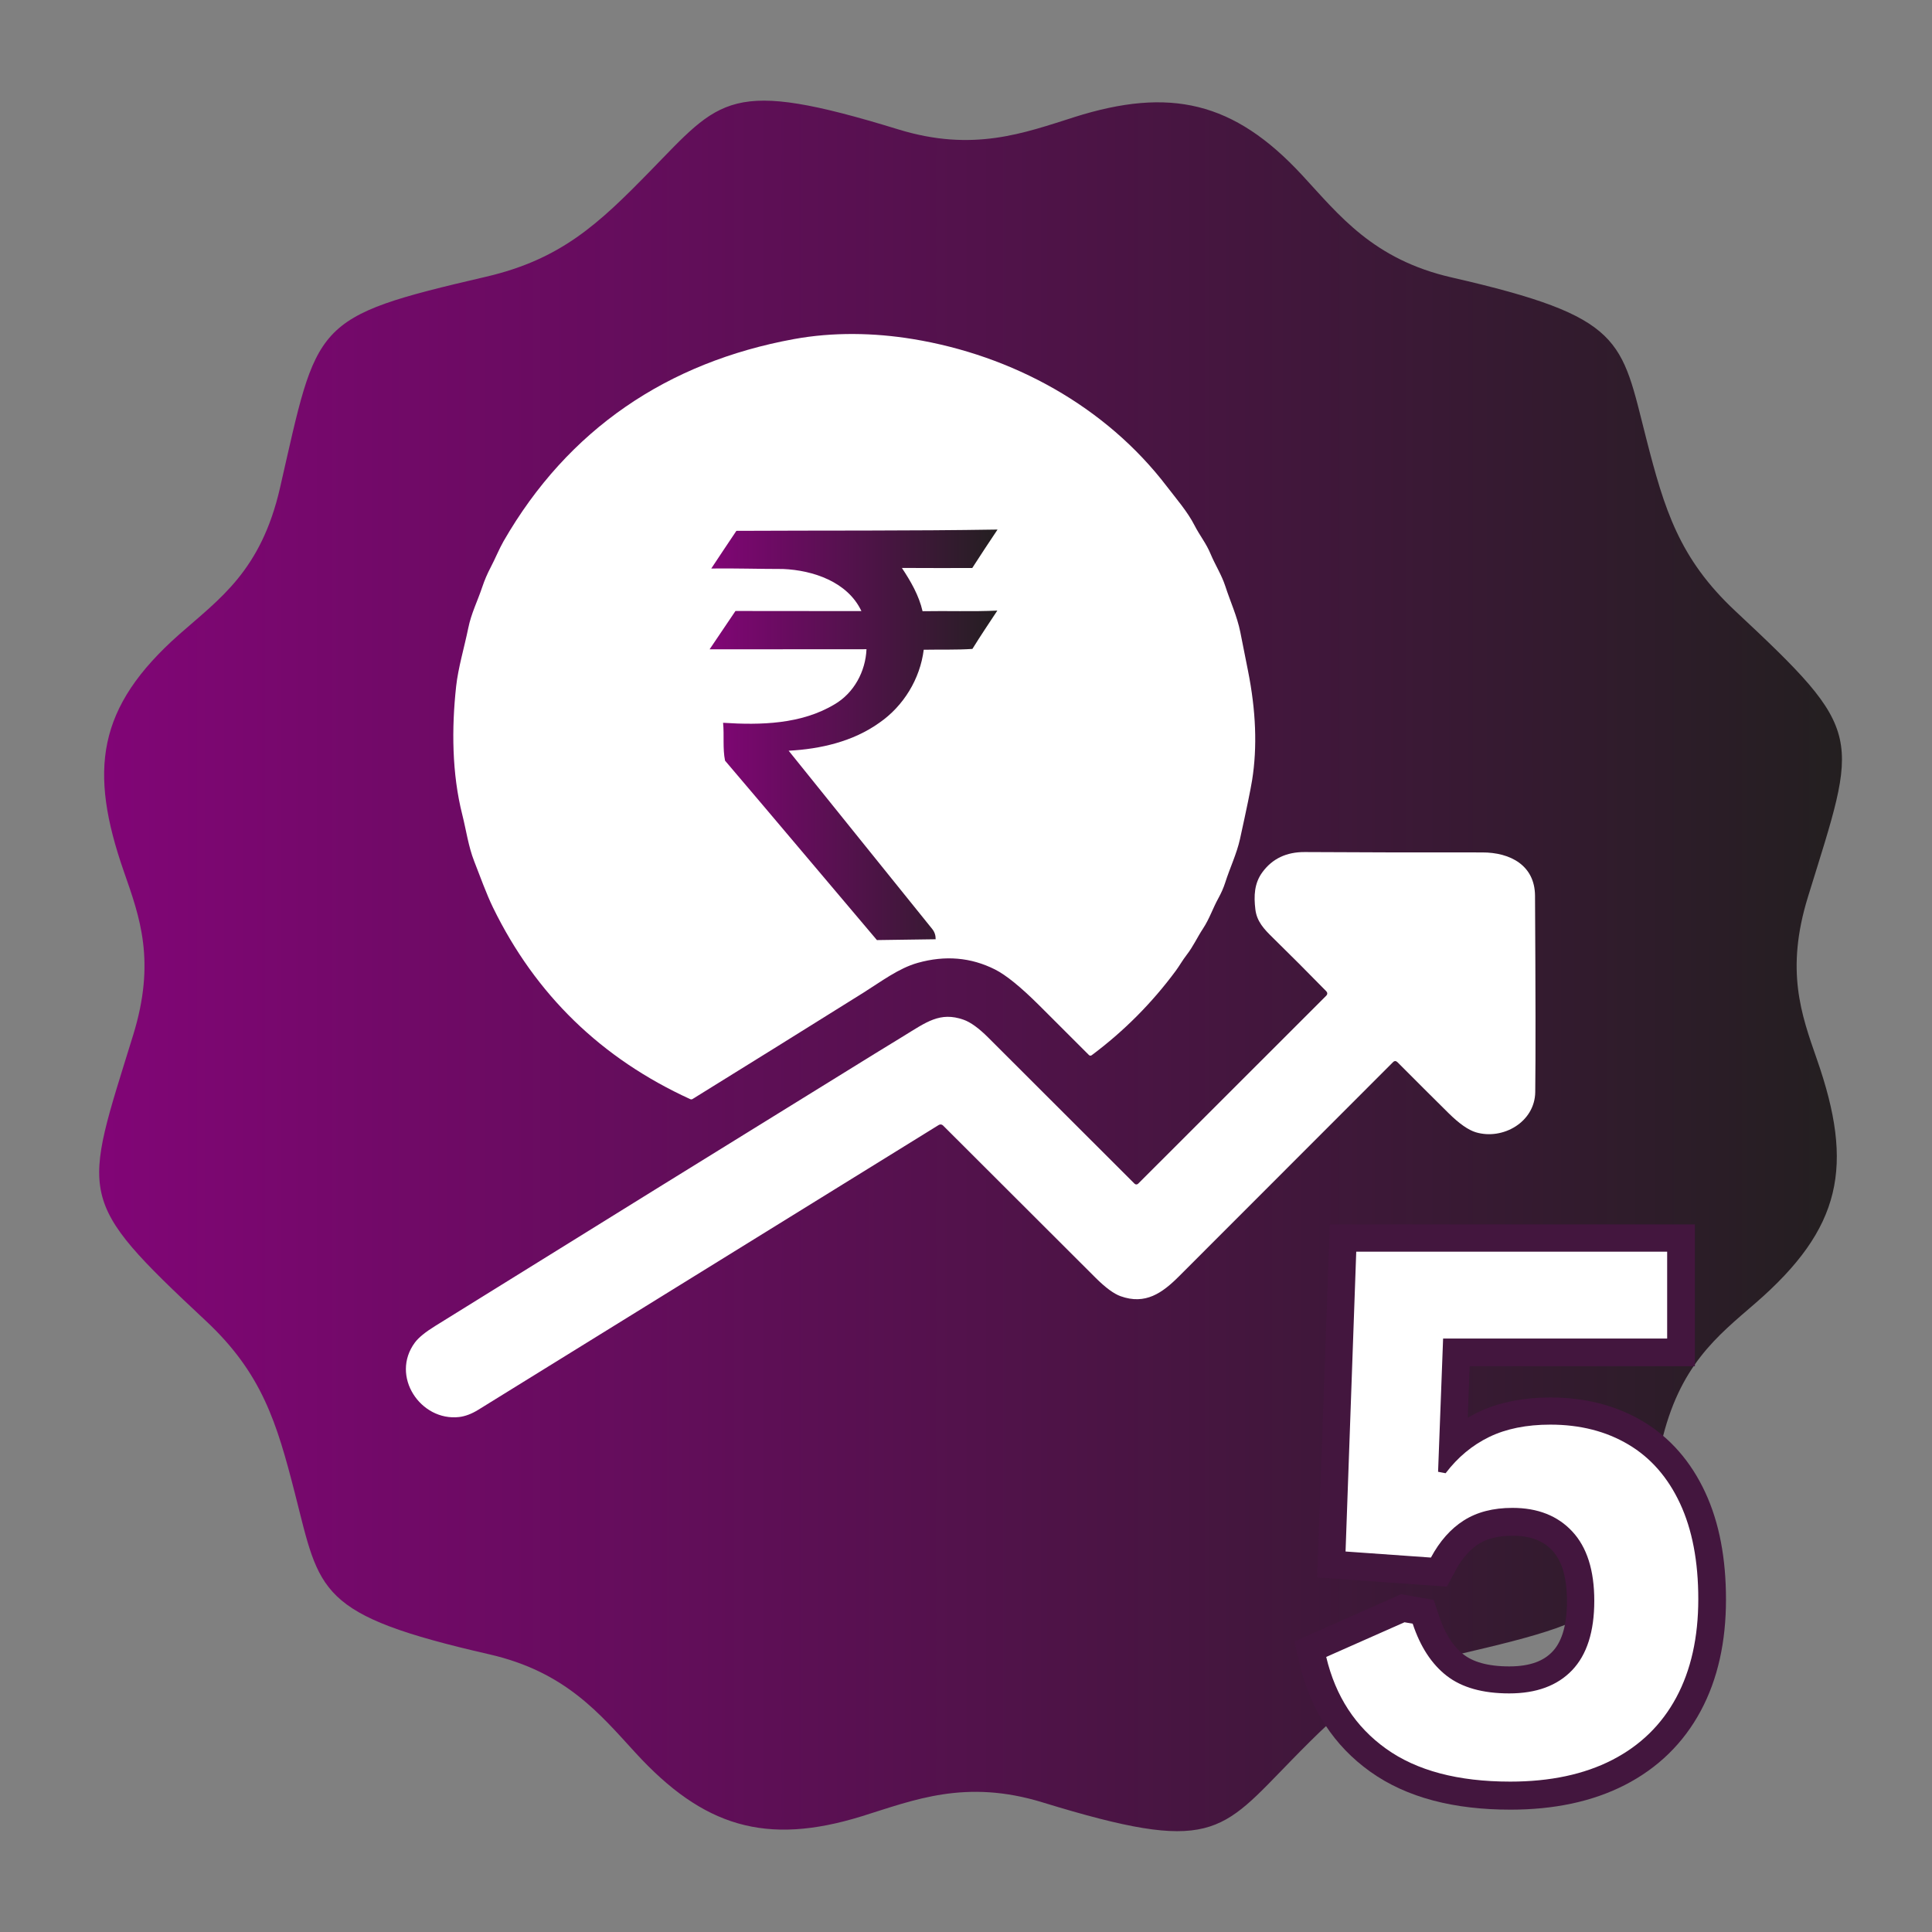 <svg xmlns="http://www.w3.org/2000/svg" xmlns:xlink="http://www.w3.org/1999/xlink" width="512" zoomAndPan="magnify" viewBox="0 0 384 384" height="512" preserveAspectRatio="xMidYMid meet" version="1.0"><rect x="0" y="0" width="384" height="384" fill="#808080" stroke="none"/><defs><g/><clipPath id="b13f8735bf"><path d="M 19.48 20 L 366.238 20 L 366.238 364 L 19.48 364 Z M 19.48 20 " clip-rule="nonzero"/></clipPath><clipPath id="d85d084087"><path d="M 213.504 23.289 C 203.52 26.441 193.438 30.293 178.574 25.727 C 144.871 15.371 143.309 19.605 129.086 34.148 C 118.918 44.551 111.48 51.539 96.602 55.004 C 61.762 63.105 63.227 63.93 55.645 97 C 51.863 113.48 43.629 119.016 35.66 126.059 C 19.219 140.594 17.602 153.121 24.652 173.316 C 27.801 182.34 30.996 191.043 26.469 205.719 C 16.473 238.141 14.801 238.117 40.926 262.539 C 52.07 272.965 55.012 282.734 58.613 296.809 C 63.656 316.504 62.895 320.953 97.258 328.812 C 112.406 332.277 119.219 340.648 126.285 348.359 C 139.73 363.035 152.172 366.93 171.344 360.98 C 181.652 357.777 191.898 353.523 207.246 358.246 C 240.945 368.59 242.508 364.363 256.734 349.82 C 266.902 339.418 274.336 332.43 289.215 328.965 C 324.055 320.863 322.594 320.039 330.176 286.969 C 333.746 271.379 341.32 265.586 348.871 259.043 C 366.105 244.105 368.547 231.793 361.125 210.547 C 357.992 201.566 354.836 192.871 359.348 178.254 C 369.348 145.828 371.016 145.852 344.891 121.43 C 333.746 111.004 330.805 101.234 327.203 87.16 C 322.16 67.457 322.922 63.016 288.562 55.152 C 272.914 51.578 266.168 42.766 258.848 34.855 C 245.234 20.121 232.508 17.277 213.512 23.281 L 213.504 23.281 Z M 213.504 23.289 " clip-rule="nonzero"/></clipPath><linearGradient x1="0.46" gradientTransform="matrix(0.77, 0, 0, 0.769, 19.127, 19.806)" y1="223.92" x2="450.94" gradientUnits="userSpaceOnUse" y2="223.92" id="969aef4b82"><stop stop-opacity="1" stop-color="rgb(50.562%, 2.01%, 46.265%)" offset="0"/><stop stop-opacity="1" stop-color="rgb(50.417%, 2.049%, 46.132%)" offset="0.008"/><stop stop-opacity="1" stop-color="rgb(50.13%, 2.129%, 45.868%)" offset="0.016"/><stop stop-opacity="1" stop-color="rgb(49.841%, 2.208%, 45.604%)" offset="0.023"/><stop stop-opacity="1" stop-color="rgb(49.553%, 2.289%, 45.341%)" offset="0.031"/><stop stop-opacity="1" stop-color="rgb(49.265%, 2.368%, 45.078%)" offset="0.039"/><stop stop-opacity="1" stop-color="rgb(48.978%, 2.448%, 44.814%)" offset="0.047"/><stop stop-opacity="1" stop-color="rgb(48.689%, 2.527%, 44.55%)" offset="0.055"/><stop stop-opacity="1" stop-color="rgb(48.401%, 2.606%, 44.286%)" offset="0.062"/><stop stop-opacity="1" stop-color="rgb(48.112%, 2.686%, 44.022%)" offset="0.07"/><stop stop-opacity="1" stop-color="rgb(47.826%, 2.766%, 43.758%)" offset="0.078"/><stop stop-opacity="1" stop-color="rgb(47.537%, 2.846%, 43.494%)" offset="0.086"/><stop stop-opacity="1" stop-color="rgb(47.249%, 2.925%, 43.231%)" offset="0.094"/><stop stop-opacity="1" stop-color="rgb(46.96%, 3.004%, 42.967%)" offset="0.102"/><stop stop-opacity="1" stop-color="rgb(46.674%, 3.084%, 42.703%)" offset="0.109"/><stop stop-opacity="1" stop-color="rgb(46.385%, 3.163%, 42.439%)" offset="0.117"/><stop stop-opacity="1" stop-color="rgb(46.097%, 3.244%, 42.175%)" offset="0.125"/><stop stop-opacity="1" stop-color="rgb(45.81%, 3.323%, 41.911%)" offset="0.133"/><stop stop-opacity="1" stop-color="rgb(45.522%, 3.403%, 41.647%)" offset="0.141"/><stop stop-opacity="1" stop-color="rgb(45.233%, 3.482%, 41.383%)" offset="0.148"/><stop stop-opacity="1" stop-color="rgb(44.945%, 3.561%, 41.119%)" offset="0.156"/><stop stop-opacity="1" stop-color="rgb(44.658%, 3.641%, 40.857%)" offset="0.164"/><stop stop-opacity="1" stop-color="rgb(44.37%, 3.722%, 40.593%)" offset="0.172"/><stop stop-opacity="1" stop-color="rgb(44.081%, 3.801%, 40.329%)" offset="0.18"/><stop stop-opacity="1" stop-color="rgb(43.793%, 3.88%, 40.065%)" offset="0.188"/><stop stop-opacity="1" stop-color="rgb(43.506%, 3.96%, 39.801%)" offset="0.195"/><stop stop-opacity="1" stop-color="rgb(43.217%, 4.039%, 39.537%)" offset="0.203"/><stop stop-opacity="1" stop-color="rgb(42.929%, 4.118%, 39.273%)" offset="0.211"/><stop stop-opacity="1" stop-color="rgb(42.641%, 4.199%, 39.009%)" offset="0.219"/><stop stop-opacity="1" stop-color="rgb(42.354%, 4.279%, 38.747%)" offset="0.227"/><stop stop-opacity="1" stop-color="rgb(42.065%, 4.358%, 38.483%)" offset="0.234"/><stop stop-opacity="1" stop-color="rgb(41.777%, 4.437%, 38.219%)" offset="0.242"/><stop stop-opacity="1" stop-color="rgb(41.49%, 4.517%, 37.955%)" offset="0.25"/><stop stop-opacity="1" stop-color="rgb(41.202%, 4.597%, 37.691%)" offset="0.258"/><stop stop-opacity="1" stop-color="rgb(40.913%, 4.677%, 37.427%)" offset="0.266"/><stop stop-opacity="1" stop-color="rgb(40.625%, 4.756%, 37.163%)" offset="0.273"/><stop stop-opacity="1" stop-color="rgb(40.338%, 4.836%, 36.899%)" offset="0.281"/><stop stop-opacity="1" stop-color="rgb(40.05%, 4.915%, 36.636%)" offset="0.289"/><stop stop-opacity="1" stop-color="rgb(39.761%, 4.994%, 36.372%)" offset="0.297"/><stop stop-opacity="1" stop-color="rgb(39.473%, 5.075%, 36.108%)" offset="0.305"/><stop stop-opacity="1" stop-color="rgb(39.186%, 5.154%, 35.844%)" offset="0.312"/><stop stop-opacity="1" stop-color="rgb(38.898%, 5.234%, 35.58%)" offset="0.32"/><stop stop-opacity="1" stop-color="rgb(38.609%, 5.313%, 35.316%)" offset="0.328"/><stop stop-opacity="1" stop-color="rgb(38.321%, 5.392%, 35.052%)" offset="0.336"/><stop stop-opacity="1" stop-color="rgb(38.034%, 5.472%, 34.789%)" offset="0.344"/><stop stop-opacity="1" stop-color="rgb(37.746%, 5.553%, 34.525%)" offset="0.352"/><stop stop-opacity="1" stop-color="rgb(37.457%, 5.632%, 34.262%)" offset="0.359"/><stop stop-opacity="1" stop-color="rgb(37.169%, 5.711%, 33.998%)" offset="0.367"/><stop stop-opacity="1" stop-color="rgb(36.882%, 5.791%, 33.734%)" offset="0.375"/><stop stop-opacity="1" stop-color="rgb(36.594%, 5.87%, 33.47%)" offset="0.383"/><stop stop-opacity="1" stop-color="rgb(36.305%, 5.949%, 33.206%)" offset="0.391"/><stop stop-opacity="1" stop-color="rgb(36.018%, 6.03%, 32.942%)" offset="0.398"/><stop stop-opacity="1" stop-color="rgb(35.73%, 6.11%, 32.678%)" offset="0.406"/><stop stop-opacity="1" stop-color="rgb(35.442%, 6.189%, 32.414%)" offset="0.414"/><stop stop-opacity="1" stop-color="rgb(35.153%, 6.268%, 32.152%)" offset="0.422"/><stop stop-opacity="1" stop-color="rgb(34.866%, 6.348%, 31.888%)" offset="0.43"/><stop stop-opacity="1" stop-color="rgb(34.578%, 6.427%, 31.624%)" offset="0.438"/><stop stop-opacity="1" stop-color="rgb(34.29%, 6.508%, 31.36%)" offset="0.445"/><stop stop-opacity="1" stop-color="rgb(34.001%, 6.587%, 31.096%)" offset="0.453"/><stop stop-opacity="1" stop-color="rgb(33.714%, 6.667%, 30.832%)" offset="0.461"/><stop stop-opacity="1" stop-color="rgb(33.426%, 6.746%, 30.568%)" offset="0.469"/><stop stop-opacity="1" stop-color="rgb(33.138%, 6.825%, 30.304%)" offset="0.477"/><stop stop-opacity="1" stop-color="rgb(32.849%, 6.905%, 30.042%)" offset="0.484"/><stop stop-opacity="1" stop-color="rgb(32.562%, 6.985%, 29.778%)" offset="0.492"/><stop stop-opacity="1" stop-color="rgb(32.274%, 7.065%, 29.514%)" offset="0.5"/><stop stop-opacity="1" stop-color="rgb(31.985%, 7.144%, 29.25%)" offset="0.508"/><stop stop-opacity="1" stop-color="rgb(31.699%, 7.224%, 28.986%)" offset="0.516"/><stop stop-opacity="1" stop-color="rgb(31.41%, 7.303%, 28.722%)" offset="0.523"/><stop stop-opacity="1" stop-color="rgb(31.122%, 7.382%, 28.458%)" offset="0.531"/><stop stop-opacity="1" stop-color="rgb(30.833%, 7.463%, 28.194%)" offset="0.539"/><stop stop-opacity="1" stop-color="rgb(30.547%, 7.542%, 27.931%)" offset="0.547"/><stop stop-opacity="1" stop-color="rgb(30.258%, 7.622%, 27.667%)" offset="0.555"/><stop stop-opacity="1" stop-color="rgb(29.97%, 7.701%, 27.403%)" offset="0.562"/><stop stop-opacity="1" stop-color="rgb(29.681%, 7.78%, 27.139%)" offset="0.57"/><stop stop-opacity="1" stop-color="rgb(29.395%, 7.861%, 26.875%)" offset="0.578"/><stop stop-opacity="1" stop-color="rgb(29.106%, 7.941%, 26.611%)" offset="0.586"/><stop stop-opacity="1" stop-color="rgb(28.818%, 8.02%, 26.347%)" offset="0.594"/><stop stop-opacity="1" stop-color="rgb(28.529%, 8.099%, 26.083%)" offset="0.602"/><stop stop-opacity="1" stop-color="rgb(28.242%, 8.179%, 25.819%)" offset="0.609"/><stop stop-opacity="1" stop-color="rgb(27.954%, 8.258%, 25.557%)" offset="0.617"/><stop stop-opacity="1" stop-color="rgb(27.666%, 8.339%, 25.293%)" offset="0.625"/><stop stop-opacity="1" stop-color="rgb(27.377%, 8.418%, 25.029%)" offset="0.633"/><stop stop-opacity="1" stop-color="rgb(27.09%, 8.498%, 24.765%)" offset="0.641"/><stop stop-opacity="1" stop-color="rgb(26.802%, 8.577%, 24.501%)" offset="0.648"/><stop stop-opacity="1" stop-color="rgb(26.514%, 8.656%, 24.237%)" offset="0.656"/><stop stop-opacity="1" stop-color="rgb(26.227%, 8.736%, 23.973%)" offset="0.664"/><stop stop-opacity="1" stop-color="rgb(25.938%, 8.817%, 23.709%)" offset="0.672"/><stop stop-opacity="1" stop-color="rgb(25.65%, 8.896%, 23.447%)" offset="0.68"/><stop stop-opacity="1" stop-color="rgb(25.362%, 8.975%, 23.183%)" offset="0.688"/><stop stop-opacity="1" stop-color="rgb(25.075%, 9.055%, 22.919%)" offset="0.695"/><stop stop-opacity="1" stop-color="rgb(24.786%, 9.134%, 22.655%)" offset="0.703"/><stop stop-opacity="1" stop-color="rgb(24.498%, 9.213%, 22.391%)" offset="0.711"/><stop stop-opacity="1" stop-color="rgb(24.21%, 9.294%, 22.127%)" offset="0.719"/><stop stop-opacity="1" stop-color="rgb(23.923%, 9.373%, 21.863%)" offset="0.727"/><stop stop-opacity="1" stop-color="rgb(23.634%, 9.453%, 21.599%)" offset="0.734"/><stop stop-opacity="1" stop-color="rgb(23.346%, 9.532%, 21.336%)" offset="0.742"/><stop stop-opacity="1" stop-color="rgb(23.058%, 9.612%, 21.072%)" offset="0.75"/><stop stop-opacity="1" stop-color="rgb(22.771%, 9.691%, 20.808%)" offset="0.758"/><stop stop-opacity="1" stop-color="rgb(22.482%, 9.772%, 20.544%)" offset="0.766"/><stop stop-opacity="1" stop-color="rgb(22.194%, 9.851%, 20.28%)" offset="0.773"/><stop stop-opacity="1" stop-color="rgb(21.907%, 9.93%, 20.016%)" offset="0.781"/><stop stop-opacity="1" stop-color="rgb(21.619%, 10.01%, 19.753%)" offset="0.789"/><stop stop-opacity="1" stop-color="rgb(21.33%, 10.089%, 19.489%)" offset="0.797"/><stop stop-opacity="1" stop-color="rgb(21.042%, 10.168%, 19.225%)" offset="0.805"/><stop stop-opacity="1" stop-color="rgb(20.755%, 10.249%, 18.962%)" offset="0.812"/><stop stop-opacity="1" stop-color="rgb(20.467%, 10.329%, 18.698%)" offset="0.82"/><stop stop-opacity="1" stop-color="rgb(20.178%, 10.408%, 18.434%)" offset="0.828"/><stop stop-opacity="1" stop-color="rgb(19.89%, 10.487%, 18.17%)" offset="0.836"/><stop stop-opacity="1" stop-color="rgb(19.603%, 10.567%, 17.906%)" offset="0.844"/><stop stop-opacity="1" stop-color="rgb(19.315%, 10.646%, 17.642%)" offset="0.852"/><stop stop-opacity="1" stop-color="rgb(19.026%, 10.727%, 17.378%)" offset="0.859"/><stop stop-opacity="1" stop-color="rgb(18.738%, 10.806%, 17.114%)" offset="0.867"/><stop stop-opacity="1" stop-color="rgb(18.451%, 10.886%, 16.852%)" offset="0.875"/><stop stop-opacity="1" stop-color="rgb(18.163%, 10.965%, 16.588%)" offset="0.883"/><stop stop-opacity="1" stop-color="rgb(17.874%, 11.044%, 16.324%)" offset="0.891"/><stop stop-opacity="1" stop-color="rgb(17.586%, 11.125%, 16.06%)" offset="0.898"/><stop stop-opacity="1" stop-color="rgb(17.299%, 11.205%, 15.796%)" offset="0.906"/><stop stop-opacity="1" stop-color="rgb(17.01%, 11.284%, 15.532%)" offset="0.914"/><stop stop-opacity="1" stop-color="rgb(16.722%, 11.363%, 15.268%)" offset="0.922"/><stop stop-opacity="1" stop-color="rgb(16.435%, 11.443%, 15.004%)" offset="0.93"/><stop stop-opacity="1" stop-color="rgb(16.147%, 11.522%, 14.742%)" offset="0.938"/><stop stop-opacity="1" stop-color="rgb(15.858%, 11.603%, 14.478%)" offset="0.945"/><stop stop-opacity="1" stop-color="rgb(15.57%, 11.682%, 14.214%)" offset="0.953"/><stop stop-opacity="1" stop-color="rgb(15.283%, 11.761%, 13.95%)" offset="0.961"/><stop stop-opacity="1" stop-color="rgb(14.995%, 11.841%, 13.686%)" offset="0.969"/><stop stop-opacity="1" stop-color="rgb(14.706%, 11.92%, 13.422%)" offset="0.977"/><stop stop-opacity="1" stop-color="rgb(14.418%, 12%, 13.158%)" offset="0.984"/><stop stop-opacity="1" stop-color="rgb(14.131%, 12.08%, 12.894%)" offset="0.992"/><stop stop-opacity="1" stop-color="rgb(13.843%, 12.16%, 12.631%)" offset="1"/></linearGradient><clipPath id="3f95baddfb"><path d="M 141 105 L 199 105 L 199 187 L 141 187 Z M 141 105 " clip-rule="nonzero"/></clipPath><clipPath id="7444cbb123"><path d="M 146.398 105.508 C 163.684 105.418 180.988 105.531 198.27 105.254 C 196.57 107.785 194.898 110.328 193.242 112.898 C 188.586 112.898 183.914 112.918 179.258 112.883 C 181.02 115.539 182.645 118.34 183.367 121.484 C 188.324 121.391 193.273 121.59 198.23 121.359 C 196.555 123.891 194.867 126.402 193.273 128.977 C 190.051 129.191 186.824 129.078 183.598 129.141 C 182.875 134.941 179.582 140.34 174.77 143.66 C 169.551 147.387 163.07 148.879 156.75 149.211 C 166.273 161.023 175.762 172.855 185.301 184.664 C 185.762 185.246 185.977 185.914 185.969 186.684 C 182.074 186.746 178.188 186.801 174.293 186.848 C 164.223 174.969 154.211 163.047 144.109 151.188 C 143.609 148.734 143.965 146.16 143.719 143.66 C 151.191 144.145 159.266 143.961 165.871 139.992 C 169.734 137.742 172.035 133.453 172.223 129.039 C 161.832 129.062 151.438 129.039 141.039 129.055 C 142.758 126.527 144.48 123.98 146.18 121.438 C 154.523 121.461 162.871 121.438 171.215 121.461 C 168.48 115.656 161.637 113.344 155.625 113.09 C 150.867 113.09 146.113 112.934 141.371 112.996 C 143.031 110.5 144.688 107.984 146.375 105.492 Z M 146.398 105.508 " clip-rule="nonzero"/></clipPath><linearGradient x1="158.38" gradientTransform="matrix(0.77, 0, 0, 0.769, 19.127, 19.806)" y1="164.24" x2="232.73" gradientUnits="userSpaceOnUse" y2="164.24" id="2a12c3d029"><stop stop-opacity="1" stop-color="rgb(50.6%, 1.999%, 46.3%)" offset="0"/><stop stop-opacity="1" stop-color="rgb(50.462%, 2.037%, 46.173%)" offset="0.008"/><stop stop-opacity="1" stop-color="rgb(50.18%, 2.115%, 45.915%)" offset="0.016"/><stop stop-opacity="1" stop-color="rgb(49.892%, 2.194%, 45.651%)" offset="0.023"/><stop stop-opacity="1" stop-color="rgb(49.603%, 2.274%, 45.387%)" offset="0.031"/><stop stop-opacity="1" stop-color="rgb(49.315%, 2.353%, 45.123%)" offset="0.039"/><stop stop-opacity="1" stop-color="rgb(49.026%, 2.434%, 44.859%)" offset="0.047"/><stop stop-opacity="1" stop-color="rgb(48.738%, 2.513%, 44.595%)" offset="0.055"/><stop stop-opacity="1" stop-color="rgb(48.45%, 2.592%, 44.331%)" offset="0.062"/><stop stop-opacity="1" stop-color="rgb(48.161%, 2.672%, 44.067%)" offset="0.07"/><stop stop-opacity="1" stop-color="rgb(47.873%, 2.753%, 43.802%)" offset="0.078"/><stop stop-opacity="1" stop-color="rgb(47.585%, 2.832%, 43.538%)" offset="0.086"/><stop stop-opacity="1" stop-color="rgb(47.296%, 2.911%, 43.274%)" offset="0.094"/><stop stop-opacity="1" stop-color="rgb(47.008%, 2.991%, 43.01%)" offset="0.102"/><stop stop-opacity="1" stop-color="rgb(46.719%, 3.072%, 42.746%)" offset="0.109"/><stop stop-opacity="1" stop-color="rgb(46.431%, 3.151%, 42.482%)" offset="0.117"/><stop stop-opacity="1" stop-color="rgb(46.143%, 3.23%, 42.218%)" offset="0.125"/><stop stop-opacity="1" stop-color="rgb(45.854%, 3.31%, 41.954%)" offset="0.133"/><stop stop-opacity="1" stop-color="rgb(45.566%, 3.391%, 41.689%)" offset="0.141"/><stop stop-opacity="1" stop-color="rgb(45.277%, 3.47%, 41.425%)" offset="0.148"/><stop stop-opacity="1" stop-color="rgb(44.989%, 3.549%, 41.161%)" offset="0.156"/><stop stop-opacity="1" stop-color="rgb(44.701%, 3.629%, 40.897%)" offset="0.164"/><stop stop-opacity="1" stop-color="rgb(44.412%, 3.709%, 40.633%)" offset="0.172"/><stop stop-opacity="1" stop-color="rgb(44.124%, 3.789%, 40.369%)" offset="0.18"/><stop stop-opacity="1" stop-color="rgb(43.835%, 3.868%, 40.105%)" offset="0.188"/><stop stop-opacity="1" stop-color="rgb(43.547%, 3.947%, 39.841%)" offset="0.195"/><stop stop-opacity="1" stop-color="rgb(43.259%, 4.028%, 39.575%)" offset="0.203"/><stop stop-opacity="1" stop-color="rgb(42.97%, 4.108%, 39.311%)" offset="0.211"/><stop stop-opacity="1" stop-color="rgb(42.682%, 4.187%, 39.047%)" offset="0.219"/><stop stop-opacity="1" stop-color="rgb(42.393%, 4.266%, 38.783%)" offset="0.227"/><stop stop-opacity="1" stop-color="rgb(42.105%, 4.347%, 38.519%)" offset="0.234"/><stop stop-opacity="1" stop-color="rgb(41.817%, 4.427%, 38.255%)" offset="0.242"/><stop stop-opacity="1" stop-color="rgb(41.528%, 4.506%, 37.991%)" offset="0.25"/><stop stop-opacity="1" stop-color="rgb(41.24%, 4.585%, 37.727%)" offset="0.258"/><stop stop-opacity="1" stop-color="rgb(40.952%, 4.666%, 37.462%)" offset="0.266"/><stop stop-opacity="1" stop-color="rgb(40.663%, 4.745%, 37.198%)" offset="0.273"/><stop stop-opacity="1" stop-color="rgb(40.375%, 4.825%, 36.934%)" offset="0.281"/><stop stop-opacity="1" stop-color="rgb(40.086%, 4.904%, 36.67%)" offset="0.289"/><stop stop-opacity="1" stop-color="rgb(39.798%, 4.985%, 36.406%)" offset="0.297"/><stop stop-opacity="1" stop-color="rgb(39.51%, 5.064%, 36.142%)" offset="0.305"/><stop stop-opacity="1" stop-color="rgb(39.221%, 5.144%, 35.878%)" offset="0.312"/><stop stop-opacity="1" stop-color="rgb(38.933%, 5.223%, 35.614%)" offset="0.32"/><stop stop-opacity="1" stop-color="rgb(38.644%, 5.304%, 35.349%)" offset="0.328"/><stop stop-opacity="1" stop-color="rgb(38.356%, 5.383%, 35.085%)" offset="0.336"/><stop stop-opacity="1" stop-color="rgb(38.068%, 5.463%, 34.821%)" offset="0.344"/><stop stop-opacity="1" stop-color="rgb(37.779%, 5.542%, 34.557%)" offset="0.352"/><stop stop-opacity="1" stop-color="rgb(37.491%, 5.623%, 34.293%)" offset="0.359"/><stop stop-opacity="1" stop-color="rgb(37.202%, 5.702%, 34.029%)" offset="0.367"/><stop stop-opacity="1" stop-color="rgb(36.914%, 5.782%, 33.765%)" offset="0.375"/><stop stop-opacity="1" stop-color="rgb(36.626%, 5.861%, 33.501%)" offset="0.383"/><stop stop-opacity="1" stop-color="rgb(36.337%, 5.942%, 33.235%)" offset="0.391"/><stop stop-opacity="1" stop-color="rgb(36.049%, 6.021%, 32.971%)" offset="0.398"/><stop stop-opacity="1" stop-color="rgb(35.76%, 6.1%, 32.707%)" offset="0.406"/><stop stop-opacity="1" stop-color="rgb(35.472%, 6.18%, 32.443%)" offset="0.414"/><stop stop-opacity="1" stop-color="rgb(35.184%, 6.261%, 32.179%)" offset="0.422"/><stop stop-opacity="1" stop-color="rgb(34.895%, 6.34%, 31.915%)" offset="0.43"/><stop stop-opacity="1" stop-color="rgb(34.607%, 6.419%, 31.651%)" offset="0.438"/><stop stop-opacity="1" stop-color="rgb(34.319%, 6.499%, 31.387%)" offset="0.445"/><stop stop-opacity="1" stop-color="rgb(34.03%, 6.578%, 31.122%)" offset="0.453"/><stop stop-opacity="1" stop-color="rgb(33.742%, 6.659%, 30.858%)" offset="0.461"/><stop stop-opacity="1" stop-color="rgb(33.453%, 6.738%, 30.594%)" offset="0.469"/><stop stop-opacity="1" stop-color="rgb(33.165%, 6.818%, 30.33%)" offset="0.477"/><stop stop-opacity="1" stop-color="rgb(32.877%, 6.897%, 30.066%)" offset="0.484"/><stop stop-opacity="1" stop-color="rgb(32.588%, 6.978%, 29.802%)" offset="0.492"/><stop stop-opacity="1" stop-color="rgb(32.3%, 7.057%, 29.538%)" offset="0.5"/><stop stop-opacity="1" stop-color="rgb(32.011%, 7.137%, 29.274%)" offset="0.508"/><stop stop-opacity="1" stop-color="rgb(31.723%, 7.216%, 29.008%)" offset="0.516"/><stop stop-opacity="1" stop-color="rgb(31.435%, 7.297%, 28.745%)" offset="0.523"/><stop stop-opacity="1" stop-color="rgb(31.146%, 7.376%, 28.481%)" offset="0.531"/><stop stop-opacity="1" stop-color="rgb(30.858%, 7.455%, 28.217%)" offset="0.539"/><stop stop-opacity="1" stop-color="rgb(30.569%, 7.535%, 27.953%)" offset="0.547"/><stop stop-opacity="1" stop-color="rgb(30.281%, 7.616%, 27.689%)" offset="0.555"/><stop stop-opacity="1" stop-color="rgb(29.993%, 7.695%, 27.425%)" offset="0.562"/><stop stop-opacity="1" stop-color="rgb(29.704%, 7.774%, 27.161%)" offset="0.57"/><stop stop-opacity="1" stop-color="rgb(29.416%, 7.854%, 26.895%)" offset="0.578"/><stop stop-opacity="1" stop-color="rgb(29.128%, 7.935%, 26.631%)" offset="0.586"/><stop stop-opacity="1" stop-color="rgb(28.839%, 8.014%, 26.367%)" offset="0.594"/><stop stop-opacity="1" stop-color="rgb(28.551%, 8.093%, 26.103%)" offset="0.602"/><stop stop-opacity="1" stop-color="rgb(28.262%, 8.173%, 25.839%)" offset="0.609"/><stop stop-opacity="1" stop-color="rgb(27.974%, 8.253%, 25.575%)" offset="0.617"/><stop stop-opacity="1" stop-color="rgb(27.686%, 8.333%, 25.311%)" offset="0.625"/><stop stop-opacity="1" stop-color="rgb(27.397%, 8.412%, 25.047%)" offset="0.633"/><stop stop-opacity="1" stop-color="rgb(27.109%, 8.492%, 24.782%)" offset="0.641"/><stop stop-opacity="1" stop-color="rgb(26.82%, 8.572%, 24.518%)" offset="0.648"/><stop stop-opacity="1" stop-color="rgb(26.532%, 8.652%, 24.254%)" offset="0.656"/><stop stop-opacity="1" stop-color="rgb(26.244%, 8.731%, 23.99%)" offset="0.664"/><stop stop-opacity="1" stop-color="rgb(25.955%, 8.81%, 23.726%)" offset="0.672"/><stop stop-opacity="1" stop-color="rgb(25.667%, 8.891%, 23.462%)" offset="0.68"/><stop stop-opacity="1" stop-color="rgb(25.378%, 8.971%, 23.198%)" offset="0.688"/><stop stop-opacity="1" stop-color="rgb(25.09%, 9.05%, 22.934%)" offset="0.695"/><stop stop-opacity="1" stop-color="rgb(24.802%, 9.129%, 22.668%)" offset="0.703"/><stop stop-opacity="1" stop-color="rgb(24.513%, 9.21%, 22.404%)" offset="0.711"/><stop stop-opacity="1" stop-color="rgb(24.225%, 9.29%, 22.141%)" offset="0.719"/><stop stop-opacity="1" stop-color="rgb(23.936%, 9.369%, 21.877%)" offset="0.727"/><stop stop-opacity="1" stop-color="rgb(23.648%, 9.448%, 21.613%)" offset="0.734"/><stop stop-opacity="1" stop-color="rgb(23.36%, 9.529%, 21.349%)" offset="0.742"/><stop stop-opacity="1" stop-color="rgb(23.071%, 9.608%, 21.085%)" offset="0.75"/><stop stop-opacity="1" stop-color="rgb(22.783%, 9.688%, 20.821%)" offset="0.758"/><stop stop-opacity="1" stop-color="rgb(22.495%, 9.767%, 20.555%)" offset="0.766"/><stop stop-opacity="1" stop-color="rgb(22.206%, 9.848%, 20.291%)" offset="0.773"/><stop stop-opacity="1" stop-color="rgb(21.918%, 9.927%, 20.027%)" offset="0.781"/><stop stop-opacity="1" stop-color="rgb(21.629%, 10.007%, 19.763%)" offset="0.789"/><stop stop-opacity="1" stop-color="rgb(21.341%, 10.086%, 19.499%)" offset="0.797"/><stop stop-opacity="1" stop-color="rgb(21.053%, 10.167%, 19.235%)" offset="0.805"/><stop stop-opacity="1" stop-color="rgb(20.764%, 10.246%, 18.971%)" offset="0.812"/><stop stop-opacity="1" stop-color="rgb(20.476%, 10.326%, 18.707%)" offset="0.82"/><stop stop-opacity="1" stop-color="rgb(20.187%, 10.405%, 18.442%)" offset="0.828"/><stop stop-opacity="1" stop-color="rgb(19.899%, 10.484%, 18.178%)" offset="0.836"/><stop stop-opacity="1" stop-color="rgb(19.611%, 10.565%, 17.914%)" offset="0.844"/><stop stop-opacity="1" stop-color="rgb(19.322%, 10.645%, 17.65%)" offset="0.852"/><stop stop-opacity="1" stop-color="rgb(19.034%, 10.724%, 17.386%)" offset="0.859"/><stop stop-opacity="1" stop-color="rgb(18.745%, 10.803%, 17.122%)" offset="0.867"/><stop stop-opacity="1" stop-color="rgb(18.457%, 10.884%, 16.858%)" offset="0.875"/><stop stop-opacity="1" stop-color="rgb(18.169%, 10.963%, 16.594%)" offset="0.883"/><stop stop-opacity="1" stop-color="rgb(17.88%, 11.043%, 16.328%)" offset="0.891"/><stop stop-opacity="1" stop-color="rgb(17.592%, 11.122%, 16.064%)" offset="0.898"/><stop stop-opacity="1" stop-color="rgb(17.303%, 11.203%, 15.8%)" offset="0.906"/><stop stop-opacity="1" stop-color="rgb(17.015%, 11.282%, 15.536%)" offset="0.914"/><stop stop-opacity="1" stop-color="rgb(16.727%, 11.362%, 15.273%)" offset="0.922"/><stop stop-opacity="1" stop-color="rgb(16.438%, 11.441%, 15.009%)" offset="0.93"/><stop stop-opacity="1" stop-color="rgb(16.15%, 11.522%, 14.745%)" offset="0.938"/><stop stop-opacity="1" stop-color="rgb(15.862%, 11.601%, 14.481%)" offset="0.945"/><stop stop-opacity="1" stop-color="rgb(15.573%, 11.681%, 14.215%)" offset="0.953"/><stop stop-opacity="1" stop-color="rgb(15.285%, 11.76%, 13.951%)" offset="0.961"/><stop stop-opacity="1" stop-color="rgb(14.996%, 11.841%, 13.687%)" offset="0.969"/><stop stop-opacity="1" stop-color="rgb(14.708%, 11.92%, 13.423%)" offset="0.977"/><stop stop-opacity="1" stop-color="rgb(14.42%, 12%, 13.159%)" offset="0.984"/><stop stop-opacity="1" stop-color="rgb(14.131%, 12.079%, 12.895%)" offset="0.992"/><stop stop-opacity="1" stop-color="rgb(13.843%, 12.16%, 12.631%)" offset="1"/></linearGradient></defs><g clip-path="url(#b13f8735bf)"><g clip-path="url(#d85d084087)"><path fill="url(#969aef4b82)" d="M 19.48 19.805 L 19.48 364.055 L 366.238 364.055 L 366.238 19.805 Z M 19.48 19.805 " fill-rule="nonzero"/></g></g><path fill="#ffffff" d="M 171.605 197.309 C 160.281 204.387 148.969 211.438 137.645 218.441 C 137.508 218.523 137.336 218.531 137.191 218.465 C 119.492 210.375 106.43 197.676 97.988 180.375 C 96.664 177.652 95.469 174.293 94.246 171.172 C 93.09 168.219 92.66 165.008 91.883 161.926 C 89.812 153.746 89.75 144.766 90.66 136.426 C 91.066 132.715 92.277 128.707 93.078 124.805 C 93.66 121.914 94.93 119.438 95.863 116.641 C 96.301 115.324 96.863 114.02 97.547 112.719 C 98.434 111.027 99.211 109.105 100.082 107.578 C 112.898 85.301 132.688 71.992 157.789 67.398 C 165.547 65.977 173.707 66.121 181.438 67.391 C 201.18 70.625 219.746 80.719 231.945 96.715 C 233.785 99.121 236.043 101.711 237.418 104.418 C 238.438 106.418 239.75 108 240.605 110.082 C 241.531 112.297 242.793 114.227 243.531 116.48 C 244.539 119.594 245.887 122.473 246.52 125.633 C 247.02 128.195 247.527 130.746 248.043 133.289 C 249.637 141.246 249.914 148.504 248.867 155.066 C 248.574 156.891 247.773 160.793 246.457 166.766 C 245.801 169.727 244.453 172.488 243.508 175.461 C 243.184 176.469 242.73 177.5 242.145 178.559 C 241.039 180.566 240.383 182.633 239.113 184.555 C 237.949 186.316 237.18 188.09 235.848 189.805 C 235.055 190.828 234.363 192.051 233.703 192.941 C 228.961 199.352 223.395 204.949 217 209.723 C 216.789 209.875 216.59 209.859 216.414 209.676 C 213.109 206.387 209.824 203.105 206.547 199.82 C 202.875 196.164 199.949 193.789 197.762 192.688 C 192.98 190.281 187.863 189.844 182.414 191.375 C 178.602 192.441 175.117 195.109 171.605 197.309 Z M 171.605 197.309 " fill-opacity="1" fill-rule="nonzero"/><path fill="#ffffff" d="M 173.961 209.375 C 175.809 208.238 177.656 207.109 179.504 205.98 C 184.137 203.145 186.824 201.035 191.504 202.672 C 192.906 203.164 194.535 204.344 196.406 206.211 C 206.145 215.949 215.844 225.637 225.504 235.273 C 225.703 235.469 226.012 235.469 226.211 235.273 L 263.559 197.945 C 263.883 197.625 263.883 197.301 263.566 196.977 C 259.918 193.25 256.387 189.707 252.961 186.355 C 251.281 184.711 249.797 183.172 249.512 180.734 C 249.195 178.082 249.281 175.57 250.914 173.355 C 252.891 170.664 255.699 169.328 259.344 169.352 C 271.098 169.418 282.844 169.449 294.574 169.426 C 300.254 169.41 305.059 172.047 305.098 178.035 C 305.211 197.207 305.227 210.215 305.141 217.055 C 305.066 223.027 298.691 226.648 293.336 225.051 C 291.832 224.598 290.031 223.336 287.93 221.262 C 284.758 218.125 281.371 214.75 277.77 211.129 C 277.461 210.82 277.152 210.82 276.855 211.129 C 262.805 225.176 248.656 239.332 234.402 253.609 C 231.008 257.016 227.66 259.398 222.719 257.629 C 221.371 257.145 219.715 255.922 217.762 253.977 C 207.875 244.113 197.762 234.023 187.426 223.691 C 187.199 223.469 186.855 223.43 186.586 223.598 C 156.125 242.43 125.613 261.305 95.047 280.215 C 93.73 281.027 92.461 281.504 91.254 281.645 C 83.602 282.52 77.52 273.52 82.461 266.844 C 83.184 265.871 84.523 264.77 86.488 263.555 C 115.621 245.453 144.781 227.395 173.961 209.375 Z M 173.961 209.375 " fill-opacity="1" fill-rule="nonzero"/><g clip-path="url(#3f95baddfb)"><g clip-path="url(#7444cbb123)"><path fill="url(#2a12c3d029)" d="M 141.039 105.254 L 141.039 186.848 L 198.27 186.848 L 198.27 105.254 Z M 141.039 105.254 " fill-rule="nonzero"/></g></g><path stroke-linecap="butt" transform="matrix(0.718, 0, 0, 0.718, 256.923, 195.489)" fill="none" stroke-linejoin="miter" d="M 60.287 221.079 C 45.833 221.079 34.367 218.042 25.885 211.971 C 17.404 205.901 11.878 197.419 9.303 186.531 L 30.981 176.928 L 33.262 177.325 C 35.375 183.727 38.521 188.545 42.713 191.779 C 46.905 195.013 52.66 196.63 59.987 196.63 C 67.511 196.63 73.32 194.485 77.409 190.195 C 81.503 185.905 83.544 179.503 83.544 170.988 C 83.544 162.544 81.519 156.142 77.458 151.787 C 73.402 147.431 67.876 145.254 60.88 145.254 C 55.534 145.254 51.043 146.408 47.417 148.716 C 43.786 151.03 40.748 154.46 38.309 159.011 L 14.649 157.329 L 17.621 74.278 L 103.742 74.278 L 103.742 98.331 L 41.673 98.331 L 40.291 135.253 L 42.365 135.65 C 45.735 131.229 49.758 127.881 54.445 125.606 C 59.127 123.325 64.773 122.187 71.371 122.187 C 79.619 122.187 86.832 124.021 93.001 127.68 C 99.169 131.344 103.938 136.788 107.302 144.018 C 110.672 151.242 112.355 160.067 112.355 170.498 C 112.355 181.119 110.324 190.211 106.263 197.768 C 102.207 205.324 96.283 211.095 88.498 215.091 C 80.708 219.081 71.306 221.079 60.287 221.079 Z M 60.287 221.079 " stroke="#43163e" stroke-width="15.205" stroke-opacity="1" stroke-miterlimit="4"/><g fill="#ffffff" fill-opacity="1"><g transform="translate(256.923, 352.625)"><g><path d="M 43.25 1.484 C 32.883 1.484 24.66 -0.691 18.578 -5.047 C 12.492 -9.398 8.523 -15.484 6.672 -23.297 L 22.234 -30.188 L 23.859 -29.906 C 25.379 -25.312 27.641 -21.852 30.641 -19.531 C 33.648 -17.207 37.785 -16.047 43.047 -16.047 C 48.441 -16.047 52.609 -17.582 55.547 -20.656 C 58.484 -23.738 59.953 -28.336 59.953 -34.453 C 59.953 -40.516 58.492 -45.109 55.578 -48.234 C 52.672 -51.359 48.707 -52.922 43.688 -52.922 C 39.852 -52.922 36.629 -52.086 34.016 -50.422 C 31.41 -48.766 29.234 -46.305 27.484 -43.047 L 10.516 -44.25 L 12.641 -103.844 L 74.438 -103.844 L 74.438 -86.578 L 29.906 -86.578 L 28.906 -60.094 L 30.406 -59.812 C 32.812 -62.977 35.695 -65.379 39.062 -67.016 C 42.426 -68.648 46.477 -69.469 51.219 -69.469 C 57.133 -69.469 62.305 -68.148 66.734 -65.516 C 71.16 -62.891 74.582 -58.984 77 -53.797 C 79.414 -48.617 80.625 -42.285 80.625 -34.797 C 80.625 -27.18 79.164 -20.66 76.25 -15.234 C 73.332 -9.816 69.082 -5.676 63.5 -2.812 C 57.914 0.051 51.164 1.484 43.25 1.484 Z M 43.25 1.484 "/></g></g></g></svg>